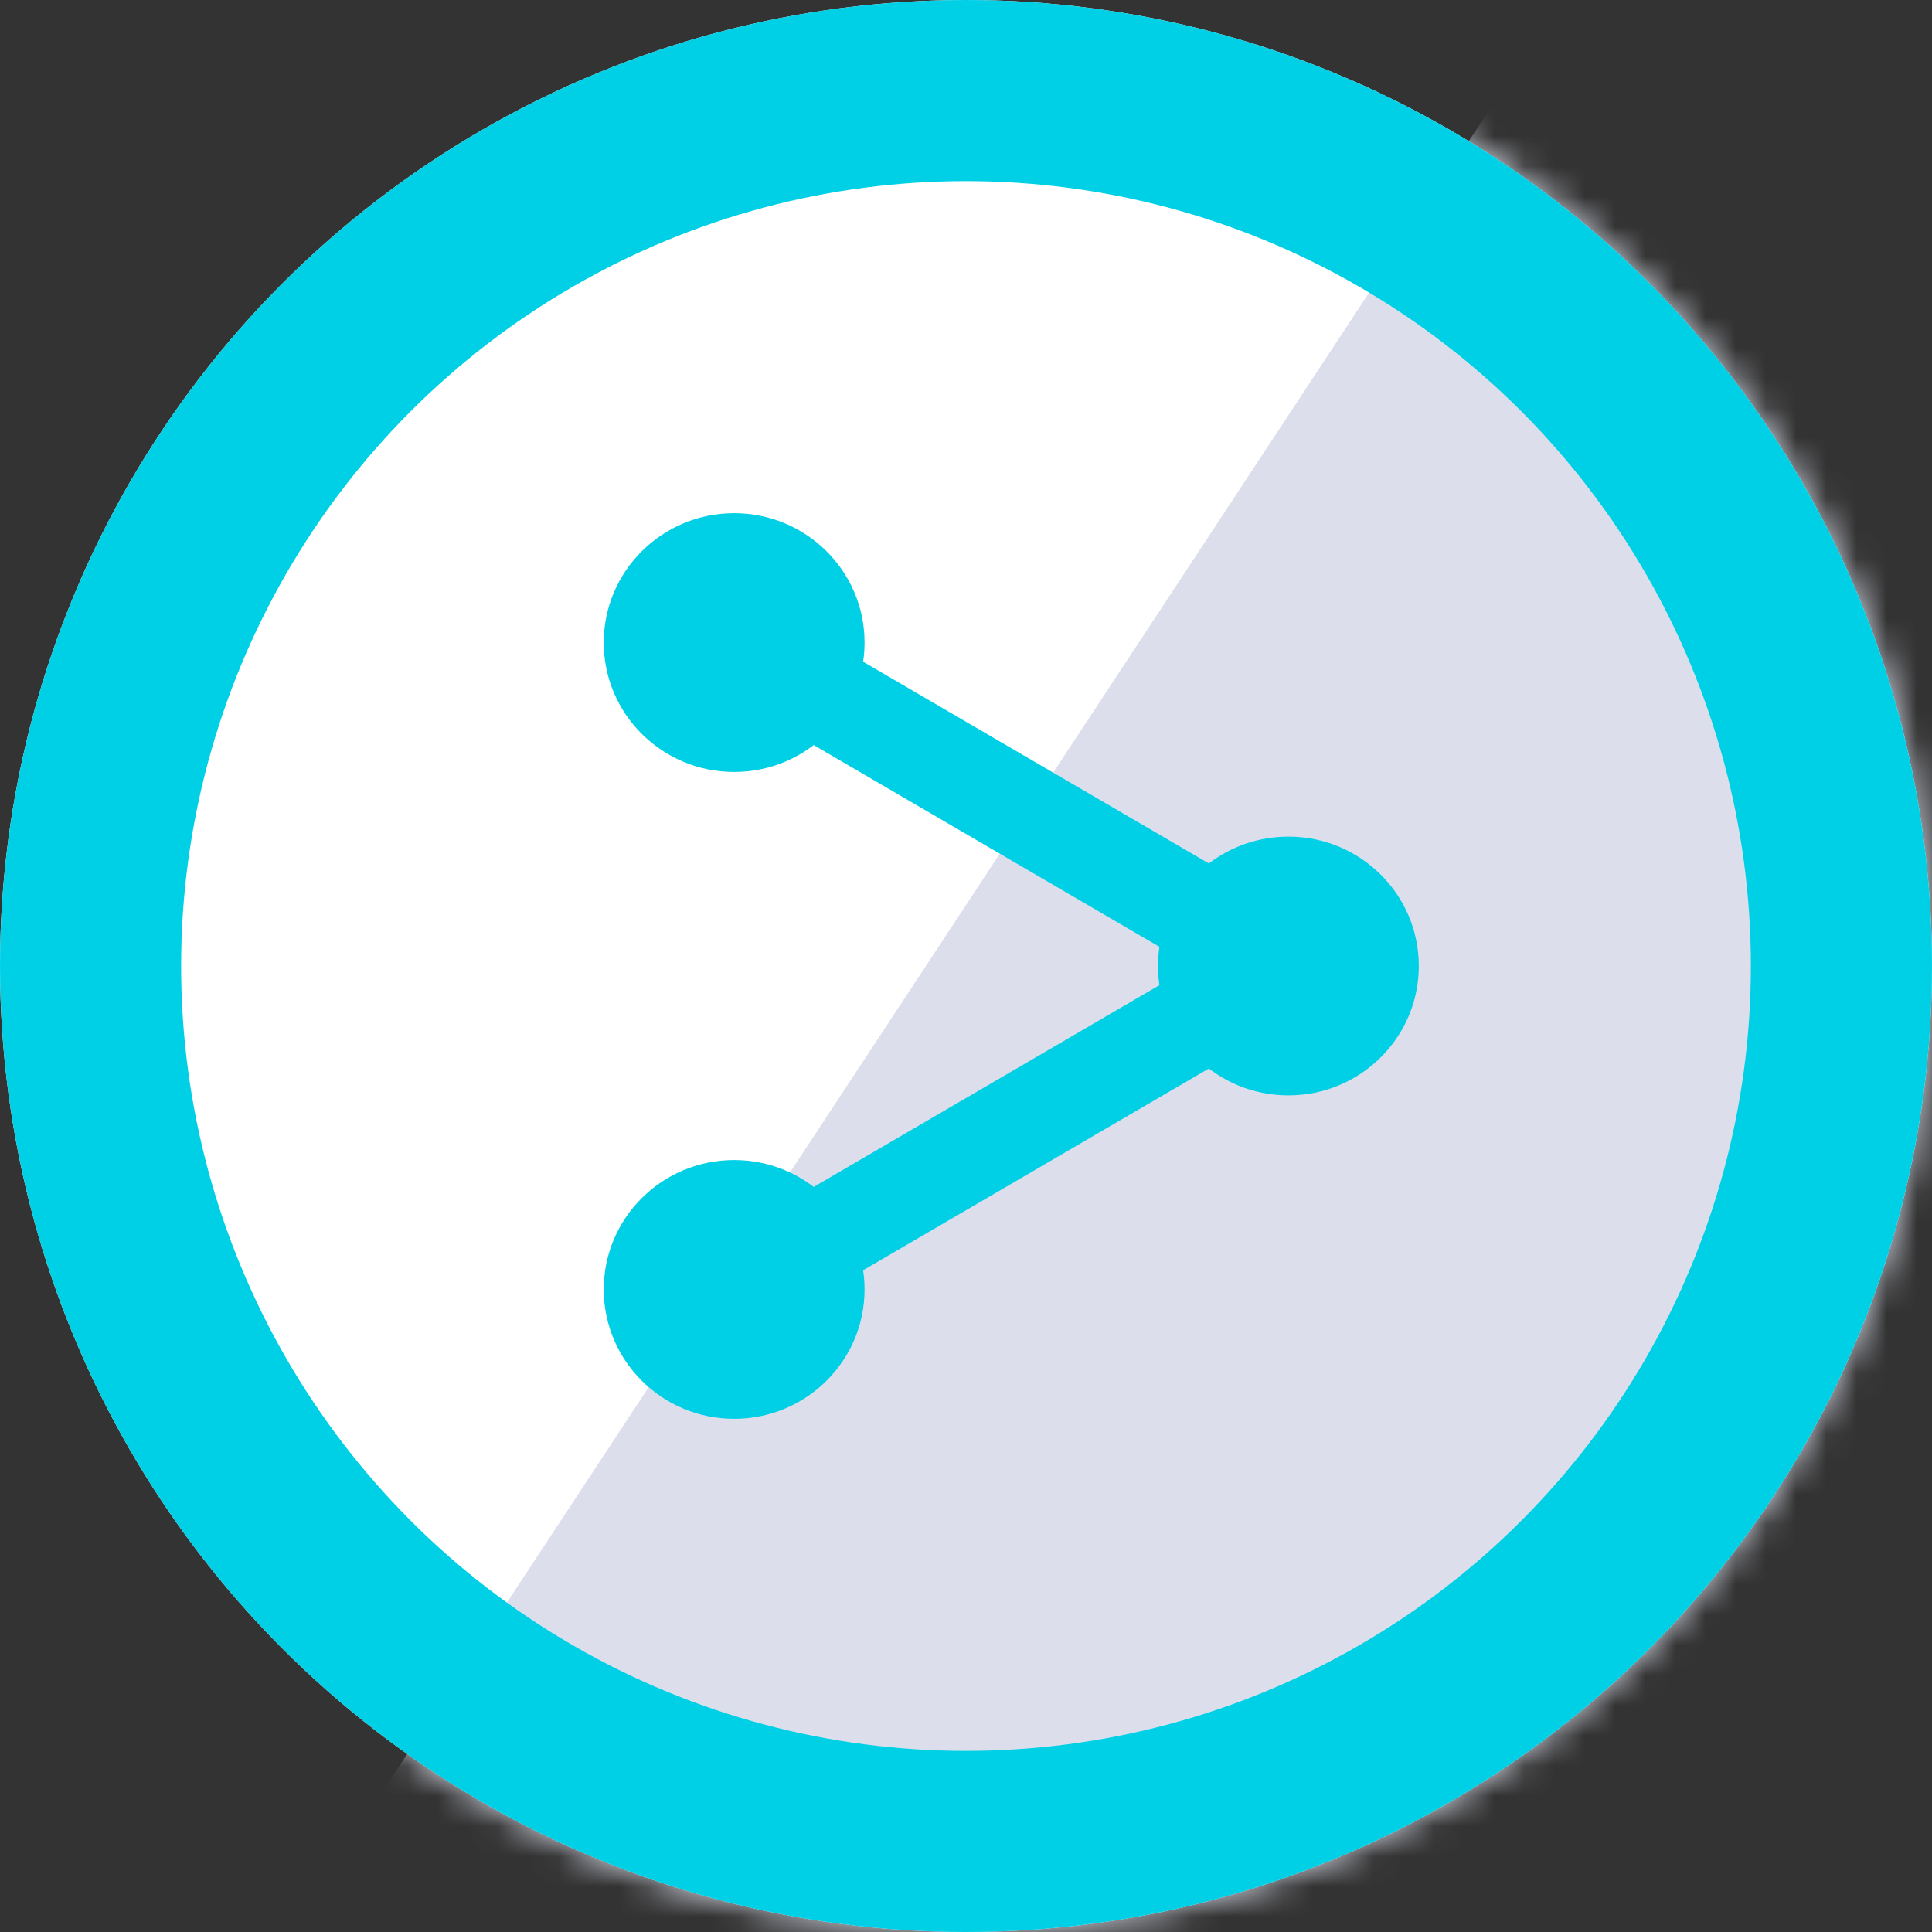 <?xml version="1.0" encoding="UTF-8"?>
<svg width="64px" height="64px" viewBox="0 0 64 64" version="1.1" xmlns="http://www.w3.org/2000/svg" xmlns:xlink="http://www.w3.org/1999/xlink">
    <rect x="0" y="0" width="64" height="64" fill="#333333" stroke="none"/>
    <!-- Generator: Sketch 52.4 (67378) - http://www.bohemiancoding.com/sketch -->
    <title>Group 10</title>
    <desc>Created with Sketch.</desc>
    <defs>
        <circle id="path-1" cx="32" cy="32" r="32"></circle>
    </defs>
    <g id="Page-1" stroke="none" stroke-width="1" fill="none" fill-rule="evenodd">
        <g id="Product-Ziften-Services-Page" transform="translate(-689, -188)">
            <g id="intro" transform="translate(398, 188)">
                <g id="Stacked-Group-2">
                    <g transform="translate(127, 0)" id="Group-10">
                        <g transform="translate(164, 0)">
                            <g id="Rectangle">
                                <mask id="mask-2" fill="white">
                                    <use xlink:href="#path-1"></use>
                                </mask>
                                <use id="Mask" fill="#FFFFFF" xlink:href="#path-1"></use>
                                <polygon fill="#DCDFEB" mask="url(#mask-2)" points="57 -8 88 4.79616347e-14 88 71 5 71"></polygon>
                            </g>
                            <g id="Group-9" transform="translate(20, 17)">
                                <ellipse id="Oval" fill="#00D0E5" cx="4.32" cy="4.286" rx="4.32" ry="4.286"></ellipse>
                                <ellipse id="Oval-Copy" fill="#00D0E5" cx="4.32" cy="25.714" rx="4.32" ry="4.286"></ellipse>
                                <ellipse id="Oval-Copy-2" fill="#00D0E5" cx="22.68" cy="15" rx="4.32" ry="4.286"></ellipse>
                                <path d="M4.32,25.714 L22.68,15" id="Line" stroke="#00D0E5" stroke-width="3.21" stroke-linecap="square"></path>
                                <path d="M4.32,4.286 C4.32,4.286 10.44,7.857 22.68,15" id="Line" stroke="#00D0E5" stroke-width="3.21" stroke-linecap="square"></path>
                            </g>
                            <circle id="Oval" stroke="#00D0E5" stroke-width="6" cx="32" cy="32" r="29"></circle>
                        </g>
                    </g>
                </g>
            </g>
        </g>
    </g>
</svg>